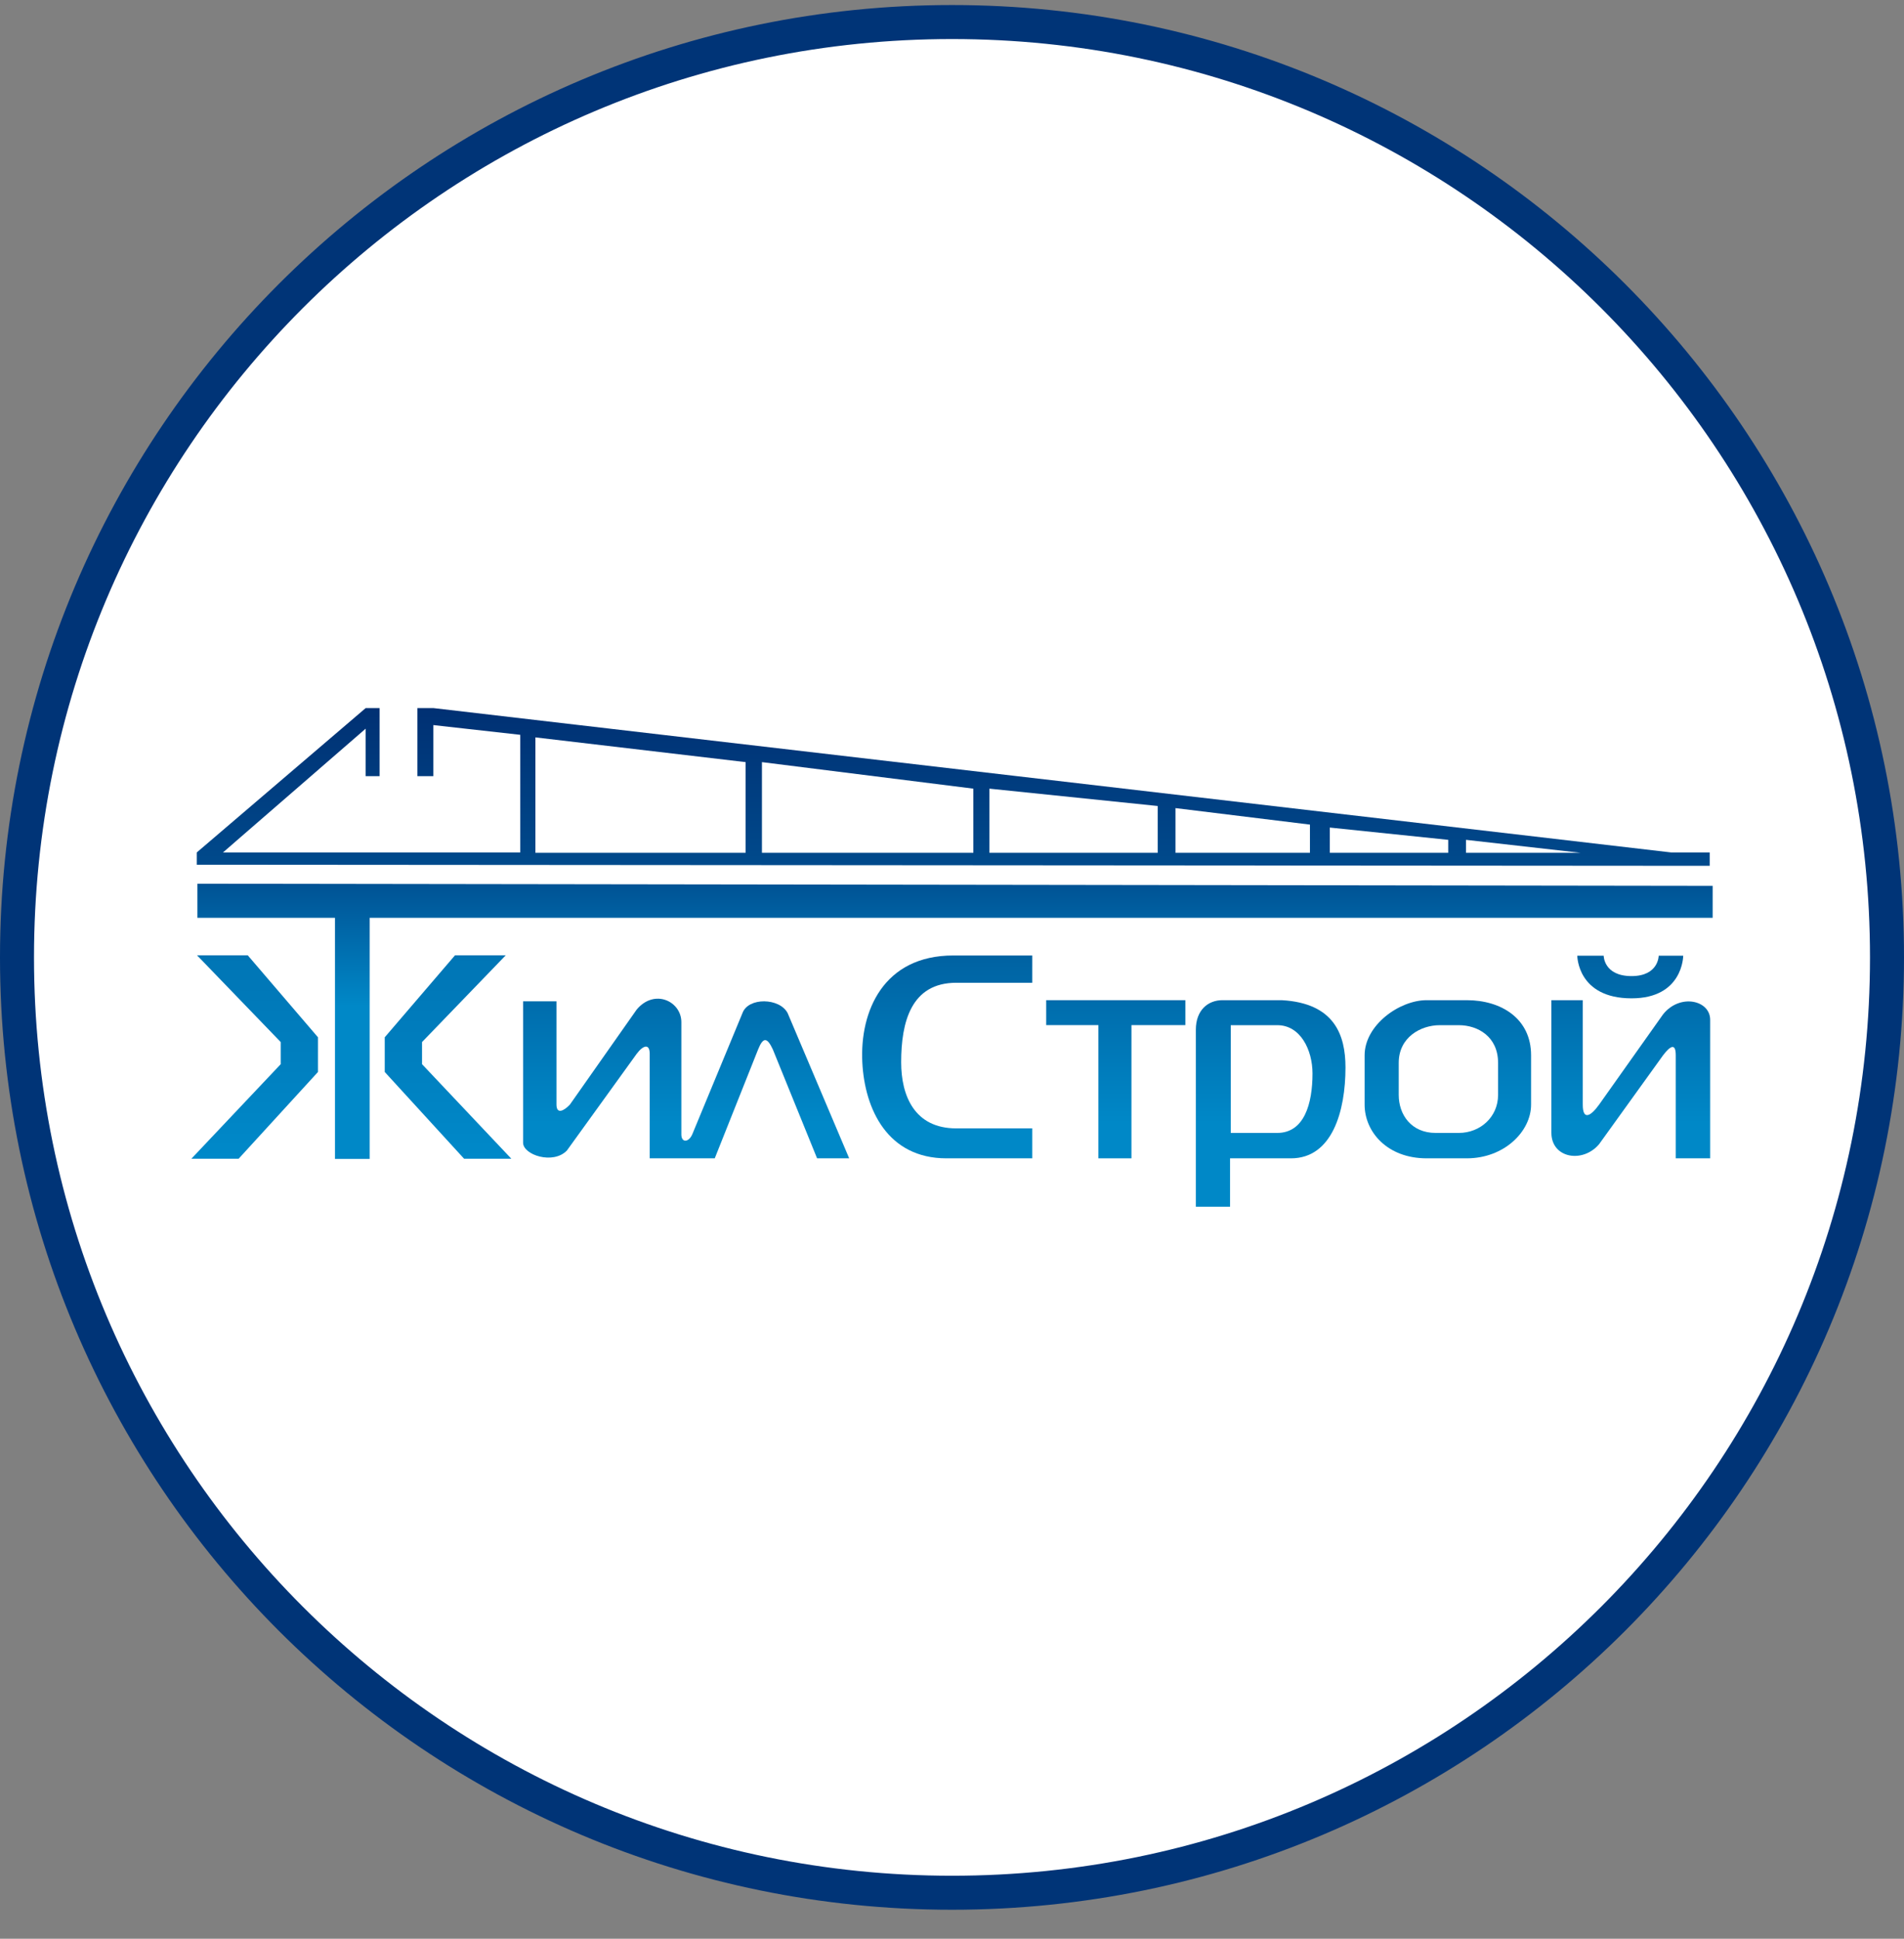 <svg width="56" height="57" viewBox="0 0 56 57" fill="none" xmlns="http://www.w3.org/2000/svg">
<rect x="0" y="0" width="56" height="57" fill="#808080" stroke="none"/>
<g clip-path="url(#clip0_1186_29)">
<path d="M28 0.648C43.188 0.648 55.5 12.961 55.5 28.148C55.5 43.336 43.188 55.648 28 55.648C12.812 55.648 0.5 43.336 0.5 28.148C0.5 12.961 12.812 0.648 28 0.648Z" fill="white" stroke="#003477"/>
<path d="M5.788 25.062V25.424L50.285 25.456V25.062H49.147L12.744 20.818H12.277V22.82H12.744V21.318L15.302 21.604V25.062H6.559L10.755 21.423V22.82H11.165V20.818H10.755L5.788 25.062Z" fill="url(#paint0_linear_1186_29)"/>
<path d="M15.747 25.073V21.68L21.93 22.407V25.073H15.747Z" fill="white"/>
<path d="M22.41 25.073V22.407L28.628 23.187V25.073H22.41Z" fill="white"/>
<path d="M29.101 23.187V25.073H34.051V23.697L29.101 23.187Z" fill="white"/>
<path d="M34.573 25.073V23.759L38.528 24.244V25.073H34.573Z" fill="white"/>
<path d="M39.112 25.073V24.331L42.595 24.692V25.073H39.112Z" fill="white"/>
<path d="M43.117 25.073V24.692L46.487 25.073H43.117Z" fill="white"/>
<path d="M5.806 26.984V25.982L50.372 26.044V26.984H10.873V34.074H9.852V26.984H5.806Z" fill="url(#paint1_linear_1186_29)"/>
<path d="M7.286 28.086L5.794 28.086L8.256 30.637V31.288L5.628 34.068H7.018L9.352 31.517V30.497L7.286 28.086Z" fill="url(#paint2_linear_1186_29)"/>
<path d="M13.383 28.086L14.875 28.086L12.413 30.637V31.288L15.04 34.068H13.65L11.316 31.517V30.497L13.383 28.086Z" fill="url(#paint3_linear_1186_29)"/>
<path d="M15.385 33.597V29.439H16.367V32.475C16.367 32.768 16.584 32.666 16.762 32.475L18.726 29.682C19.249 29.057 20.04 29.439 20.04 30.052V33.355C20.04 33.597 20.249 33.597 20.359 33.355L21.838 29.784C22.008 29.316 22.929 29.334 23.165 29.784L24.976 34.056H24.032L22.731 30.855C22.568 30.507 22.45 30.471 22.297 30.855L21.022 34.056H19.109V30.983C19.109 30.676 18.918 30.727 18.726 30.983L16.673 33.827C16.265 34.248 15.385 33.954 15.385 33.597Z" fill="url(#paint4_linear_1186_29)"/>
<path d="M30.361 28.092V28.894H28.126C26.795 28.894 26.505 30.052 26.505 31.231C26.505 32.219 26.898 33.175 28.126 33.175H30.361V34.056H27.836C26.113 34.056 25.432 32.623 25.362 31.231C25.287 29.739 25.976 28.091 28.041 28.092C29.047 28.092 30.361 28.092 30.361 28.092Z" fill="url(#paint5_linear_1186_29)"/>
<path d="M32.306 30.139V34.056H33.278V30.139H34.864V29.406H30.77V30.139H32.306Z" fill="url(#paint6_linear_1186_29)"/>
<path d="M35.172 30.276V35.479H36.178V34.056H37.969C39.186 34.056 39.573 32.664 39.573 31.385C39.573 30.431 39.249 29.491 37.696 29.406H35.956C35.53 29.406 35.172 29.696 35.172 30.276Z" fill="url(#paint7_linear_1186_29)"/>
<path d="M43.139 29.406H41.961C41.16 29.406 40.136 30.139 40.136 31.026V32.477C40.136 33.278 40.801 34.056 41.961 34.056H43.139C44.247 34.056 45.032 33.261 45.032 32.477V31.026C45.032 29.952 44.162 29.406 43.139 29.406Z" fill="url(#paint8_linear_1186_29)"/>
<path d="M45.629 33.303V29.406H46.552V32.477C46.552 32.948 46.783 32.823 47.032 32.477L48.914 29.822C49.411 29.201 50.299 29.406 50.299 29.982V34.056H49.287V31.026C49.287 30.651 49.122 30.755 48.914 31.026L47.032 33.64C46.552 34.209 45.629 34.056 45.629 33.303Z" fill="url(#paint9_linear_1186_29)"/>
<path d="M47.167 28.099H46.391C46.391 28.099 46.391 29.352 47.987 29.352C49.506 29.352 49.506 28.099 49.506 28.099H48.785C48.785 28.099 48.785 28.698 47.987 28.698C47.167 28.698 47.167 28.099 47.167 28.099Z" fill="url(#paint10_linear_1186_29)"/>
<path d="M36.199 33.309V30.141C36.199 30.141 37.019 30.142 37.565 30.141C38.252 30.139 38.603 30.874 38.603 31.561C38.603 32.454 38.359 33.309 37.565 33.309H36.199Z" fill="white"/>
<path d="M42.906 30.141H42.346C41.786 30.141 41.139 30.496 41.139 31.248V32.193C41.139 32.77 41.507 33.309 42.224 33.309H42.906C43.536 33.309 44.061 32.84 44.061 32.193V31.248C44.061 30.478 43.466 30.141 42.906 30.141Z" fill="white"/>
</g>
<defs>
<linearGradient id="paint0_linear_1186_29" x1="28.037" y1="20.818" x2="28.037" y2="25.456" gradientUnits="userSpaceOnUse">
<stop stop-color="#003073"/>
<stop offset="1" stop-color="#004A8C"/>
</linearGradient>
<linearGradient id="paint1_linear_1186_29" x1="28.089" y1="25.982" x2="28.089" y2="34.074" gradientUnits="userSpaceOnUse">
<stop stop-color="#005294"/>
<stop offset="0.445" stop-color="#0088C7"/>
</linearGradient>
<linearGradient id="paint2_linear_1186_29" x1="7.49" y1="28.086" x2="7.49" y2="34.068" gradientUnits="userSpaceOnUse">
<stop stop-color="#0075B5"/>
<stop offset="1" stop-color="#0089C9"/>
</linearGradient>
<linearGradient id="paint3_linear_1186_29" x1="13.178" y1="28.086" x2="13.178" y2="34.068" gradientUnits="userSpaceOnUse">
<stop stop-color="#0075B5"/>
<stop offset="1" stop-color="#0089C9"/>
</linearGradient>
<linearGradient id="paint4_linear_1186_29" x1="32.842" y1="28.092" x2="32.842" y2="35.479" gradientUnits="userSpaceOnUse">
<stop stop-color="#0062A2"/>
<stop offset="0.666" stop-color="#0088C7"/>
</linearGradient>
<linearGradient id="paint5_linear_1186_29" x1="32.842" y1="28.092" x2="32.842" y2="35.479" gradientUnits="userSpaceOnUse">
<stop stop-color="#0062A2"/>
<stop offset="0.666" stop-color="#0088C7"/>
</linearGradient>
<linearGradient id="paint6_linear_1186_29" x1="32.842" y1="28.092" x2="32.842" y2="35.479" gradientUnits="userSpaceOnUse">
<stop stop-color="#0062A2"/>
<stop offset="0.666" stop-color="#0088C7"/>
</linearGradient>
<linearGradient id="paint7_linear_1186_29" x1="32.842" y1="28.092" x2="32.842" y2="35.479" gradientUnits="userSpaceOnUse">
<stop stop-color="#0062A2"/>
<stop offset="0.666" stop-color="#0088C7"/>
</linearGradient>
<linearGradient id="paint8_linear_1186_29" x1="32.842" y1="28.092" x2="32.842" y2="35.479" gradientUnits="userSpaceOnUse">
<stop stop-color="#0062A2"/>
<stop offset="0.666" stop-color="#0088C7"/>
</linearGradient>
<linearGradient id="paint9_linear_1186_29" x1="32.842" y1="28.092" x2="32.842" y2="35.479" gradientUnits="userSpaceOnUse">
<stop stop-color="#0062A2"/>
<stop offset="0.666" stop-color="#0088C7"/>
</linearGradient>
<linearGradient id="paint10_linear_1186_29" x1="32.842" y1="28.092" x2="32.842" y2="35.479" gradientUnits="userSpaceOnUse">
<stop stop-color="#0062A2"/>
<stop offset="0.666" stop-color="#0088C7"/>
</linearGradient>
<clipPath id="clip0_1186_29">
<rect width="56" height="56" fill="white" transform="translate(0 0.148)"/>
</clipPath>
</defs>
</svg>
